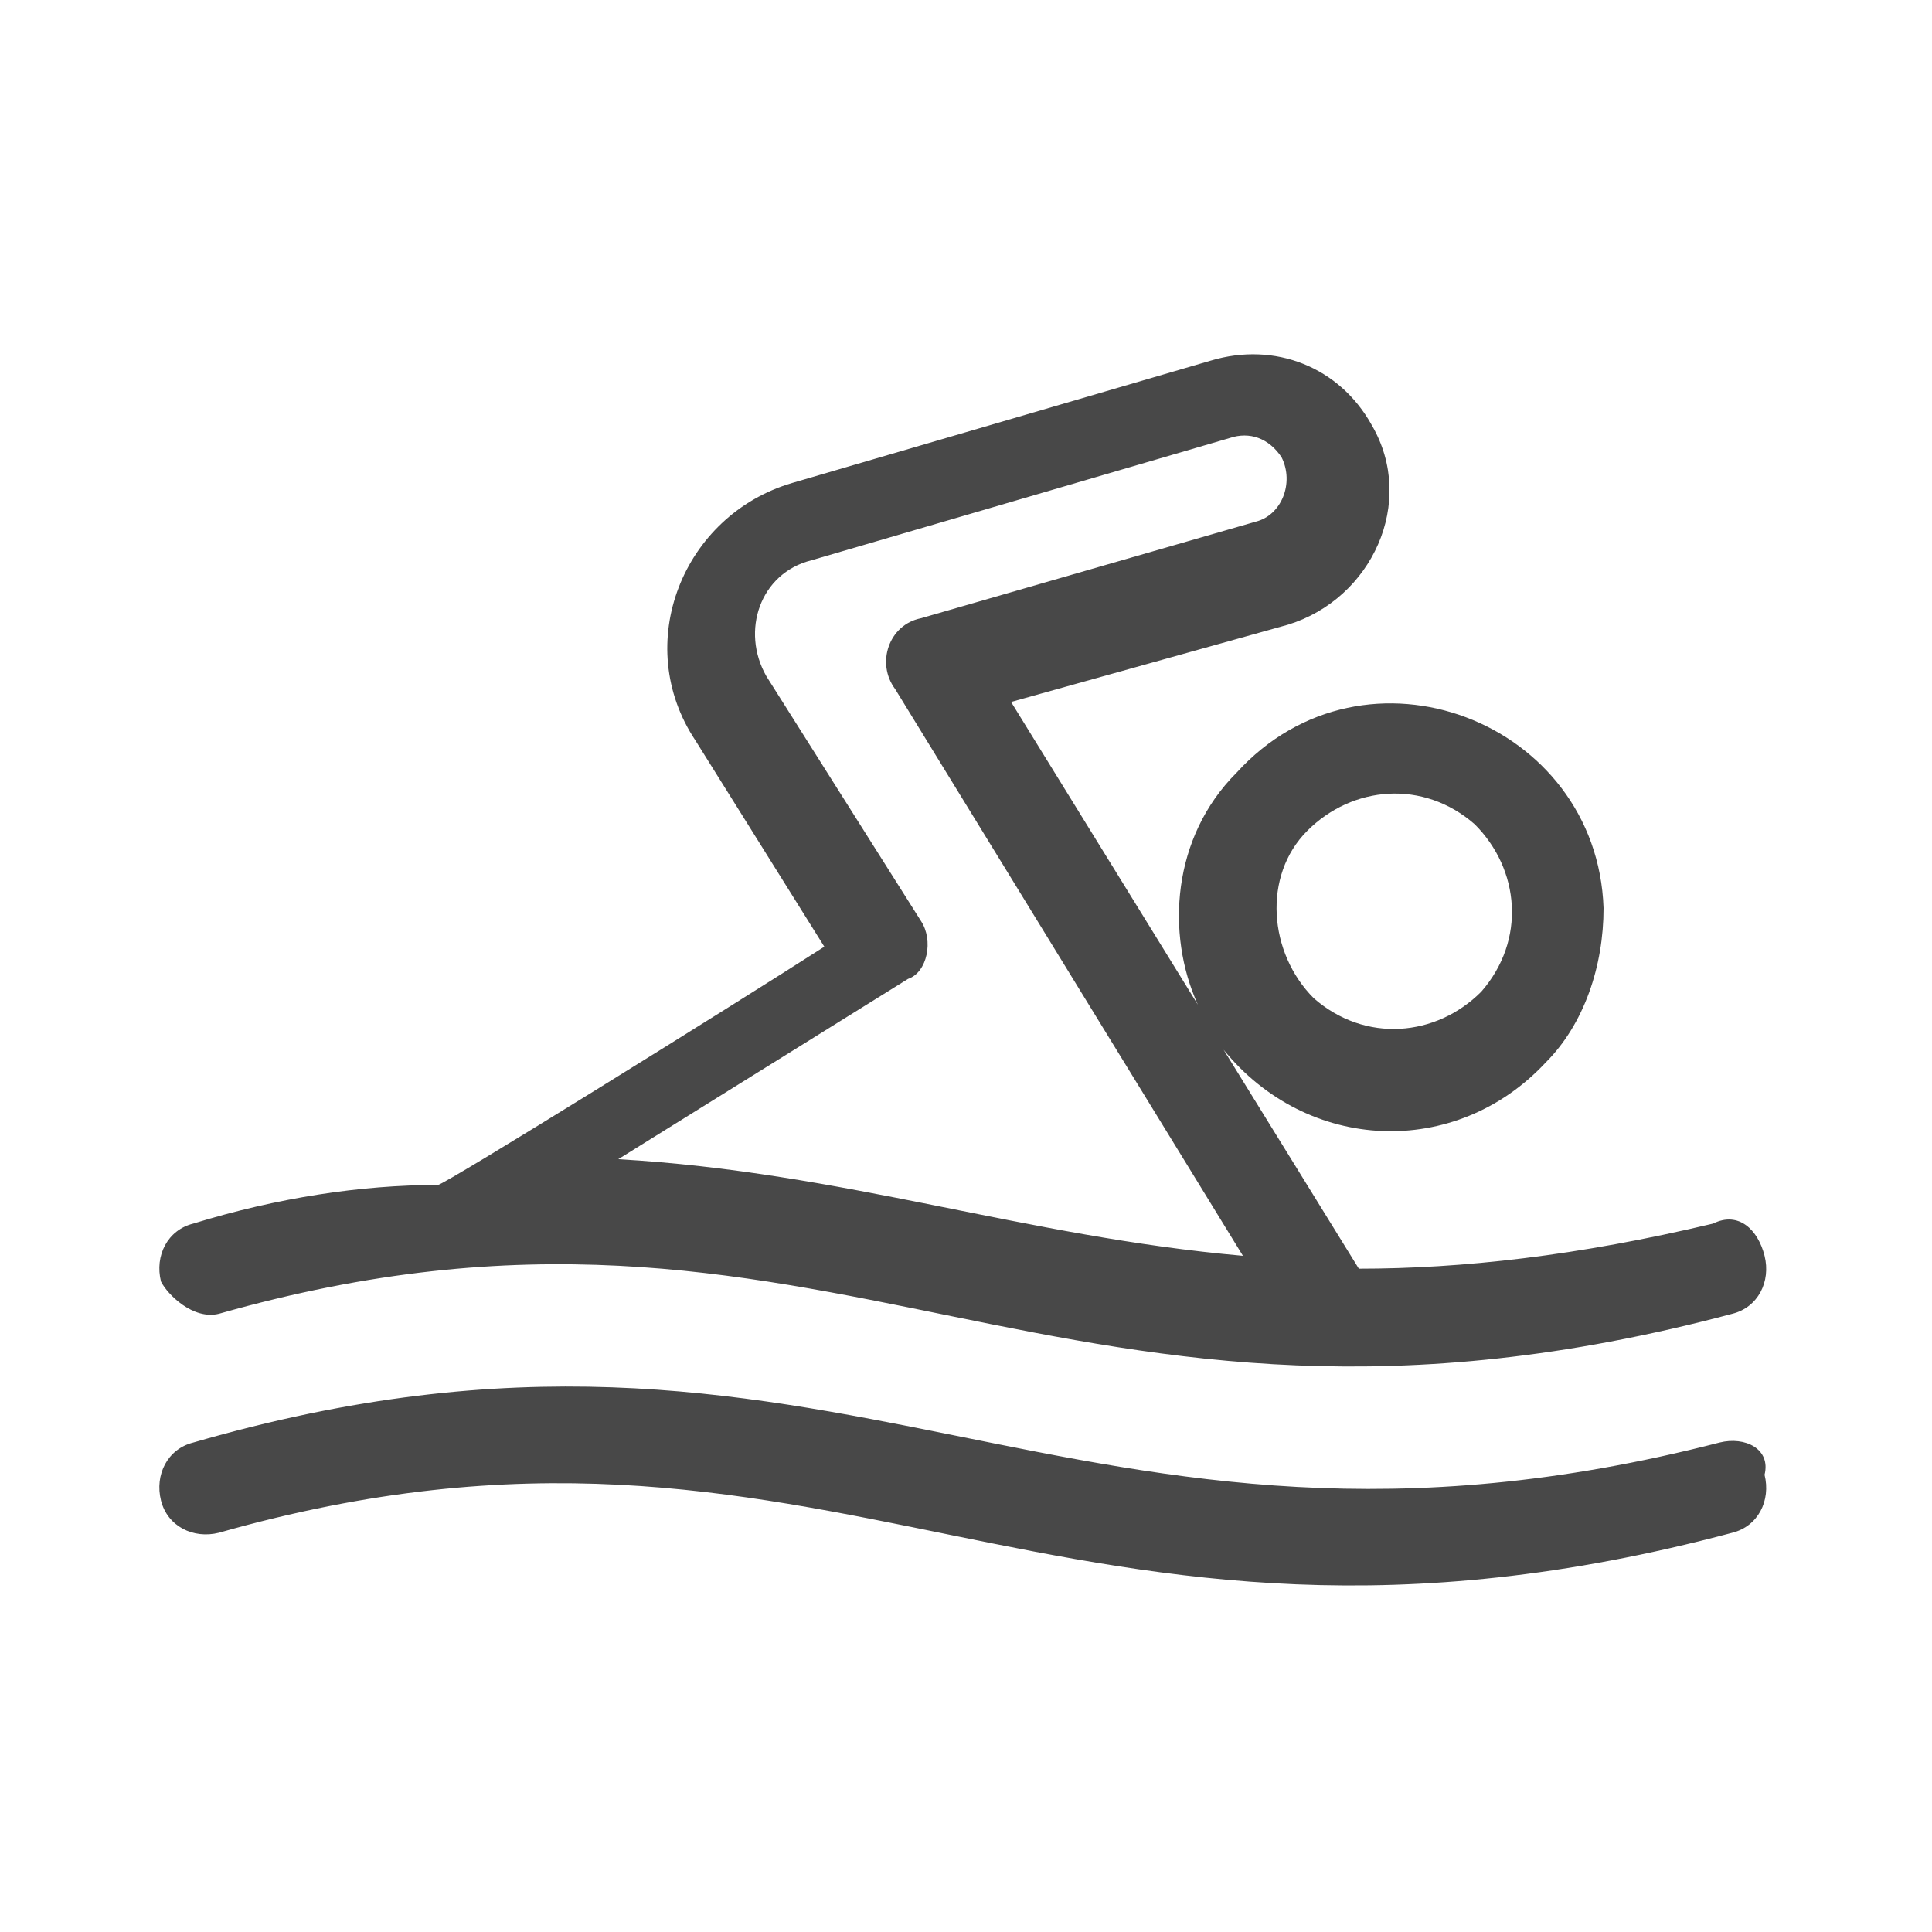<?xml version="1.0" encoding="utf-8"?>
<!-- Generator: Adobe Illustrator 24.1.1, SVG Export Plug-In . SVG Version: 6.00 Build 0)  -->
<svg version="1.1" id="Capa_1" xmlns="http://www.w3.org/2000/svg" xmlns:xlink="http://www.w3.org/1999/xlink" x="0px" y="0px"
	 viewBox="0 0 30 30" style="enable-background:new 0 0 30 30;" xml:space="preserve">
<style type="text/css">
	.st0{fill:#484848;}
</style>
<g>
	<path class="st0" d="M3.4,20.4c9.5-2.7,13,2.8,23.5,0c0.4-0.1,0.6-0.5,0.5-0.9s-0.4-0.7-0.8-0.5c-2.1,0.5-3.9,0.7-5.5,0.7l-2.1-3.4
		c1.3,1.6,3.6,1.7,5,0.2c0.6-0.6,0.9-1.5,0.9-2.4c-0.1-2.9-3.7-4.3-5.7-2.1c-1,1-1.1,2.5-0.6,3.6l-2.9-4.7l4.3-1.2
		c1.3-0.4,2-1.9,1.3-3.1c-0.5-0.9-1.5-1.3-2.5-1l-6.5,1.9c-1.7,0.5-2.5,2.5-1.5,4l2,3.2c-1.4,0.9-5.9,3.7-6,3.7
		c-1.2,0-2.5,0.2-3.8,0.6c-0.4,0.1-0.6,0.5-0.5,0.9C2.6,20.1,3,20.5,3.4,20.4L3.4,20.4z M20.3,12.9c0.7-0.7,1.8-0.8,2.6-0.1
		c0.7,0.7,0.8,1.8,0.1,2.6c-0.7,0.7-1.8,0.8-2.6,0.1C19.7,14.8,19.6,13.6,20.3,12.9z M14.3,14.3l-2.4-3.8c-0.4-0.7-0.1-1.6,0.7-1.8
		l6.5-1.9c0.3-0.1,0.6,0,0.8,0.3c0.2,0.4,0,0.9-0.4,1l-5.2,1.5c-0.5,0.1-0.7,0.7-0.4,1.1l5.4,8.8c-3.4-0.3-6.2-1.3-9.7-1.5l4.5-2.8
		C14.4,15.1,14.5,14.6,14.3,14.3L14.3,14.3z"/>
	<path class="st0" d="M26.7,22.4C16.6,25,13,19.5,3,22.4c-0.4,0.1-0.6,0.5-0.5,0.9s0.5,0.6,0.9,0.5c9.5-2.7,13,2.8,23.5,0
		c0.4-0.1,0.6-0.5,0.5-0.9C27.5,22.5,27.1,22.3,26.7,22.4L26.7,22.4z"/>
</g>
</svg>
